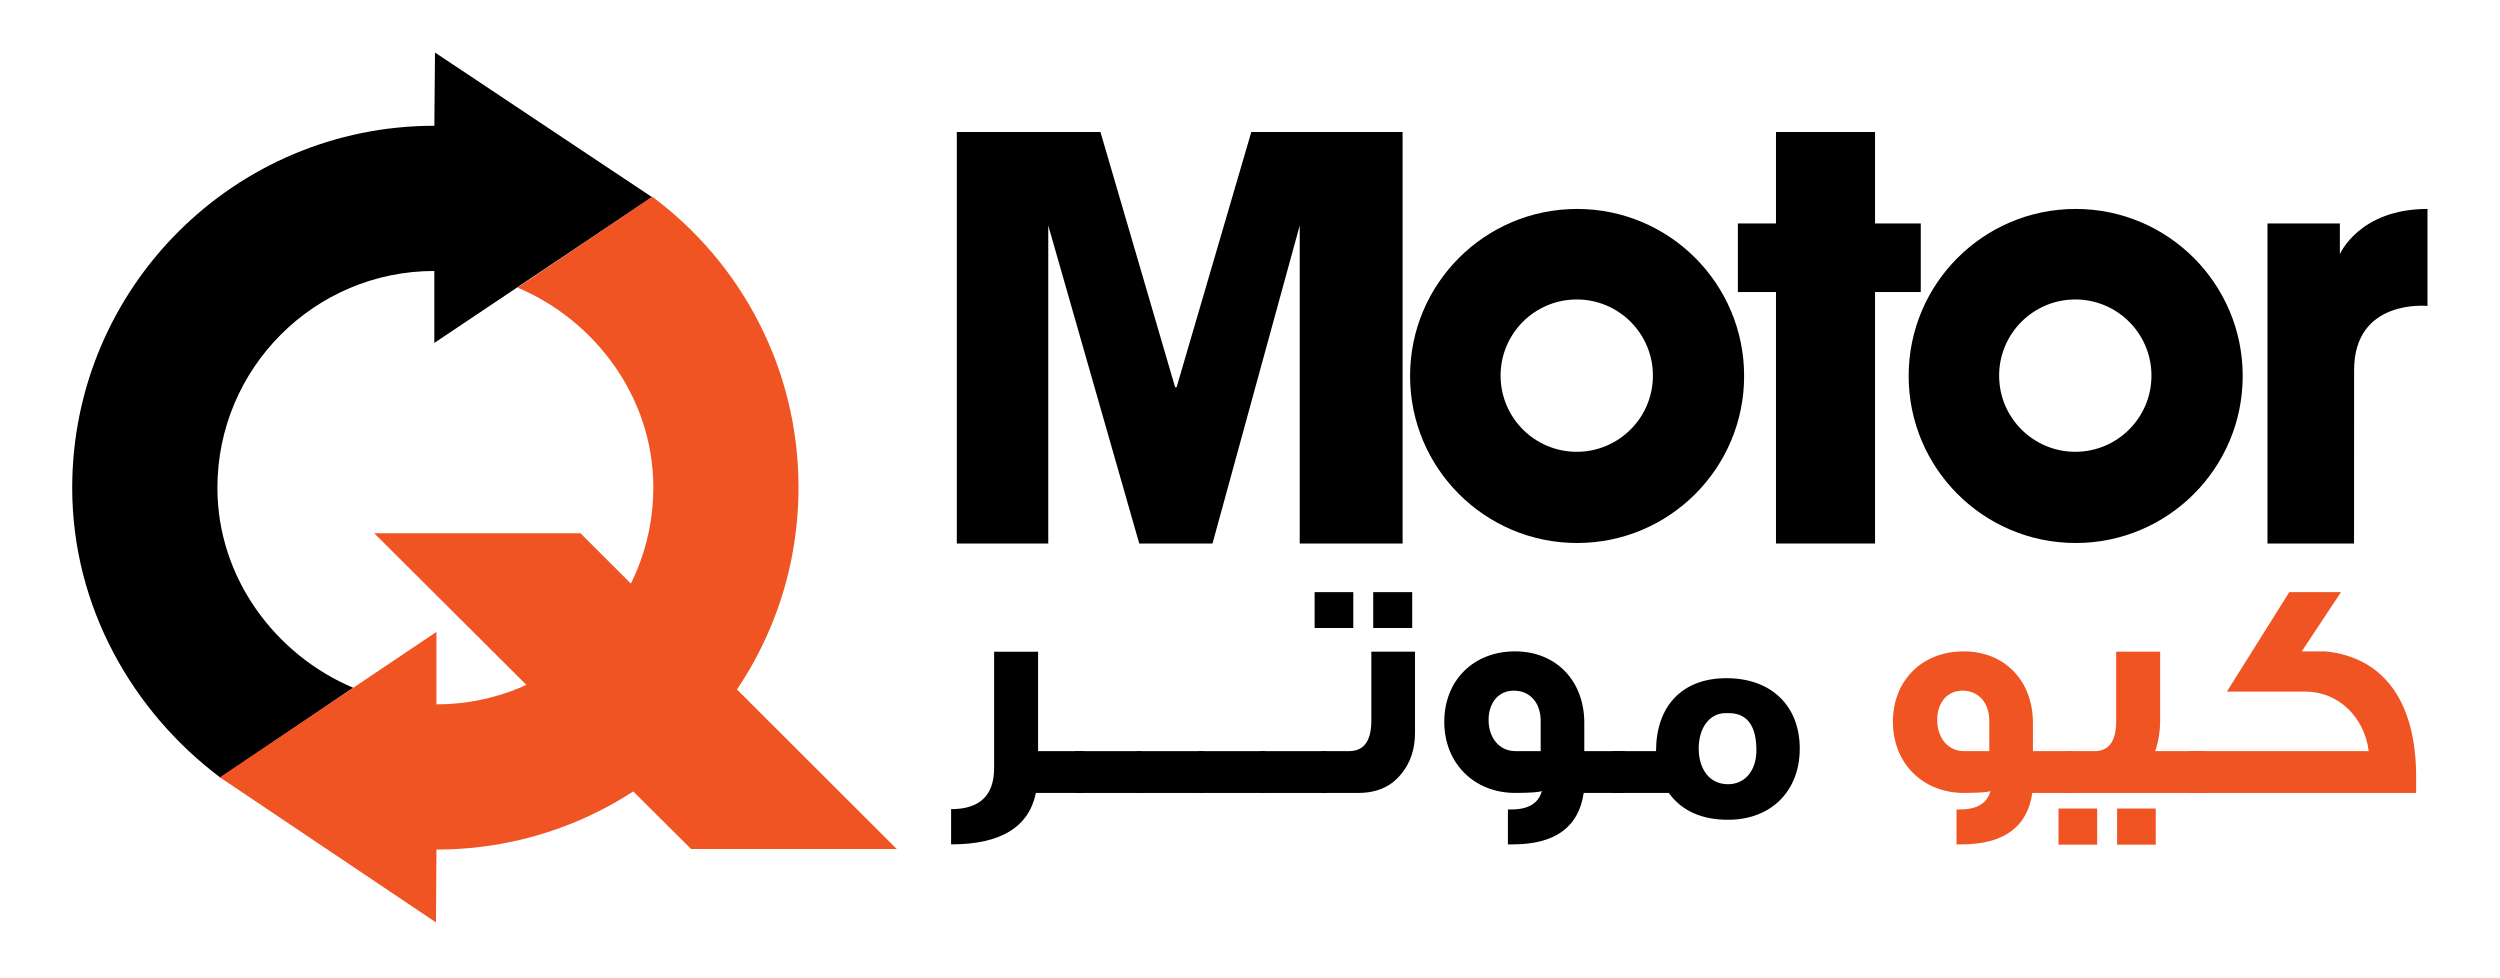 <?xml version="1.0" encoding="UTF-8"?>
<svg id="Layer_1" xmlns="http://www.w3.org/2000/svg" version="1.1" viewBox="0 0 656.16 256.58">
  <!-- Generator: Adobe Illustrator 29.5.1, SVG Export Plug-In . SVG Version: 2.1.0 Build 141)  -->
  <defs>
    <style>
      .st0 {
        fill: #f05423;
      }
    </style>
  </defs>
  <g>
    <g>
      <polygon points="308.81 101.65 328.42 34.65 368.13 34.65 368.13 142.65 341.13 142.65 341.13 59.18 318.24 142.65 308.62 142.65 299.01 142.65 275.13 59.18 275.13 142.65 251.13 142.65 251.13 34.65 288.83 34.65 308.43 101.65 308.81 101.65"/>
      <path d="M413.93,54.84c-24.21,0-43.84,19.63-43.84,43.84s19.63,43.84,43.84,43.84,43.84-19.63,43.84-43.84-19.63-43.84-43.84-43.84ZM413.84,118.58c-11.04,0-19.99-8.95-19.99-19.99s8.95-19.99,19.99-19.99,19.99,8.95,19.99,19.99-8.95,19.99-19.99,19.99Z"/>
      <path d="M544.79,54.84c-24.21,0-43.84,19.63-43.84,43.84s19.63,43.84,43.84,43.84,43.84-19.63,43.84-43.84-19.63-43.84-43.84-43.84ZM544.69,118.58c-11.04,0-19.99-8.95-19.99-19.99s8.95-19.99,19.99-19.99,19.99,8.95,19.99,19.99-8.95,19.99-19.99,19.99Z"/>
      <path d="M617.85,142.65h-22.72V58.65h19v8.07s5.05-11.88,23-11.88v25.46s-19.26-2.01-19.26,16.84-.02,45.51-.02,45.51Z"/>
      <g>
        <rect x="466.13" y="34.65" width="26" height="108"/>
        <rect x="456.13" y="58.65" width="48" height="18"/>
      </g>
    </g>
    <g>
      <path d="M284.57,208.12h-12.68c-1.88,9-9.25,13.5-22.26,13.5v-9.25c7.53,0,11.29-3.6,11.29-10.8v-30.52h11.54v26.1h12.11v10.97Z"/>
      <path d="M299.63,208.12h-17.51v-10.97h17.51v10.97Z"/>
      <path d="M315.83,208.12h-17.51v-10.97h17.51v10.97Z"/>
      <path d="M332.03,208.12h-17.51v-10.97h17.51v10.97Z"/>
      <path d="M348.23,208.12h-17.51v-10.97h17.51v10.97Z"/>
      <path d="M355.19,164.83h-10.15v-9.41h10.15v9.41ZM371.39,192.32c0,4.34-1.23,7.94-3.6,10.8-2.7,3.36-6.46,4.99-11.21,4.99h-9.74v-10.97h7.28c3.85,0,5.81-2.7,5.81-8.02v-18.08h11.46v21.28ZM370.65,164.83h-10.23v-9.41h10.23v9.41Z"/>
      <path d="M426.46,208.12h-10.8c-1.31,9-7.53,13.5-18.66,13.5h-1.23v-9.17h.98c4.42,0,7.04-1.64,7.94-4.83-.9.33-3.19.49-7.04.49-10.72,0-18.58-7.77-18.58-18.66s7.69-18.49,18.58-18.49,18.17,7.86,18.17,18.74v7.45h10.64v10.97ZM404.37,197.15v-7.94c0-4.83-2.86-7.94-7.04-7.94s-6.63,3.35-6.63,7.69c0,4.66,2.78,8.18,7.04,8.18h6.63Z"/>
      <path d="M472.37,196.5c0,10.97-7.36,18.66-18.82,18.66-6.96,0-12.19-2.37-15.55-7.04h-14.73v-10.97h11.38c0-11.7,6.71-19.15,18.49-19.15s19.23,7.28,19.23,18.49ZM460.99,196.91c0-6.46-2.46-9.74-7.28-9.74h-.82c-4.17,0-7.04,3.85-7.04,9.25s2.78,9.41,7.69,9.41c4.5,0,7.45-3.6,7.45-8.92Z"/>
      <path class="st0" d="M544.21,208.12h-10.8c-1.31,9-7.53,13.5-18.66,13.5h-1.23v-9.17h.98c4.42,0,7.04-1.64,7.94-4.83-.9.33-3.19.49-7.04.49-10.72,0-18.58-7.77-18.58-18.66s7.69-18.49,18.58-18.49,18.17,7.86,18.17,18.74v7.45h10.64v10.97ZM522.12,197.15v-7.94c0-4.83-2.86-7.94-7.04-7.94s-6.63,3.35-6.63,7.69c0,4.66,2.78,8.18,7.04,8.18h6.63Z"/>
      <path class="st0" d="M550.43,221.7h-10.15v-9.49h10.15v9.49ZM578.99,208.12h-36.83v-10.97h7.53c3.85,0,5.73-2.62,5.73-7.86v-18.25h11.54v17.84c0,3.03-.41,5.73-1.31,8.26h13.34v10.97ZM565.81,221.7h-10.15v-9.49h10.15v9.49Z"/>
      <path class="st0" d="M634.14,208.12h-59.57v-10.97h47.14c-1.15-8.92-7.94-15.63-16.61-15.63h-20.62l16.37-26.1h13.58l-10.31,15.55h6.3c15.63,1.64,23.73,13.67,23.73,32.9v4.25Z"/>
    </g>
  </g>
  <g>
    <polygon class="st0" points="181.37 222.83 235.36 222.83 152.36 139.97 98.23 139.97 181.37 222.83"/>
    <path d="M113.99,33.01c-52.49,0-95.04,42.55-95.04,95.04,0,31.12,15.82,58.75,38.94,76.08l34.8-23.62c-20.44-8.64-35.63-28.88-35.63-52.46,0-31.44,25.49-56.93,56.93-56.93v18.89l57.14-38.27L114.17,13.79l-.17,19.22Z"/>
    <path class="st0" d="M114.54,222.98c52.49,0,95.04-42.55,95.04-95.04,0-31.26-15.09-59-38.39-76.32l-35.35,23.86c20.44,8.64,35.64,28.88,35.64,52.46,0,31.44-25.49,56.93-56.93,56.93v-19.02s-56.84,38.17-56.84,38.17l56.72,38.08.12-19.12Z"/>
  </g>
</svg>